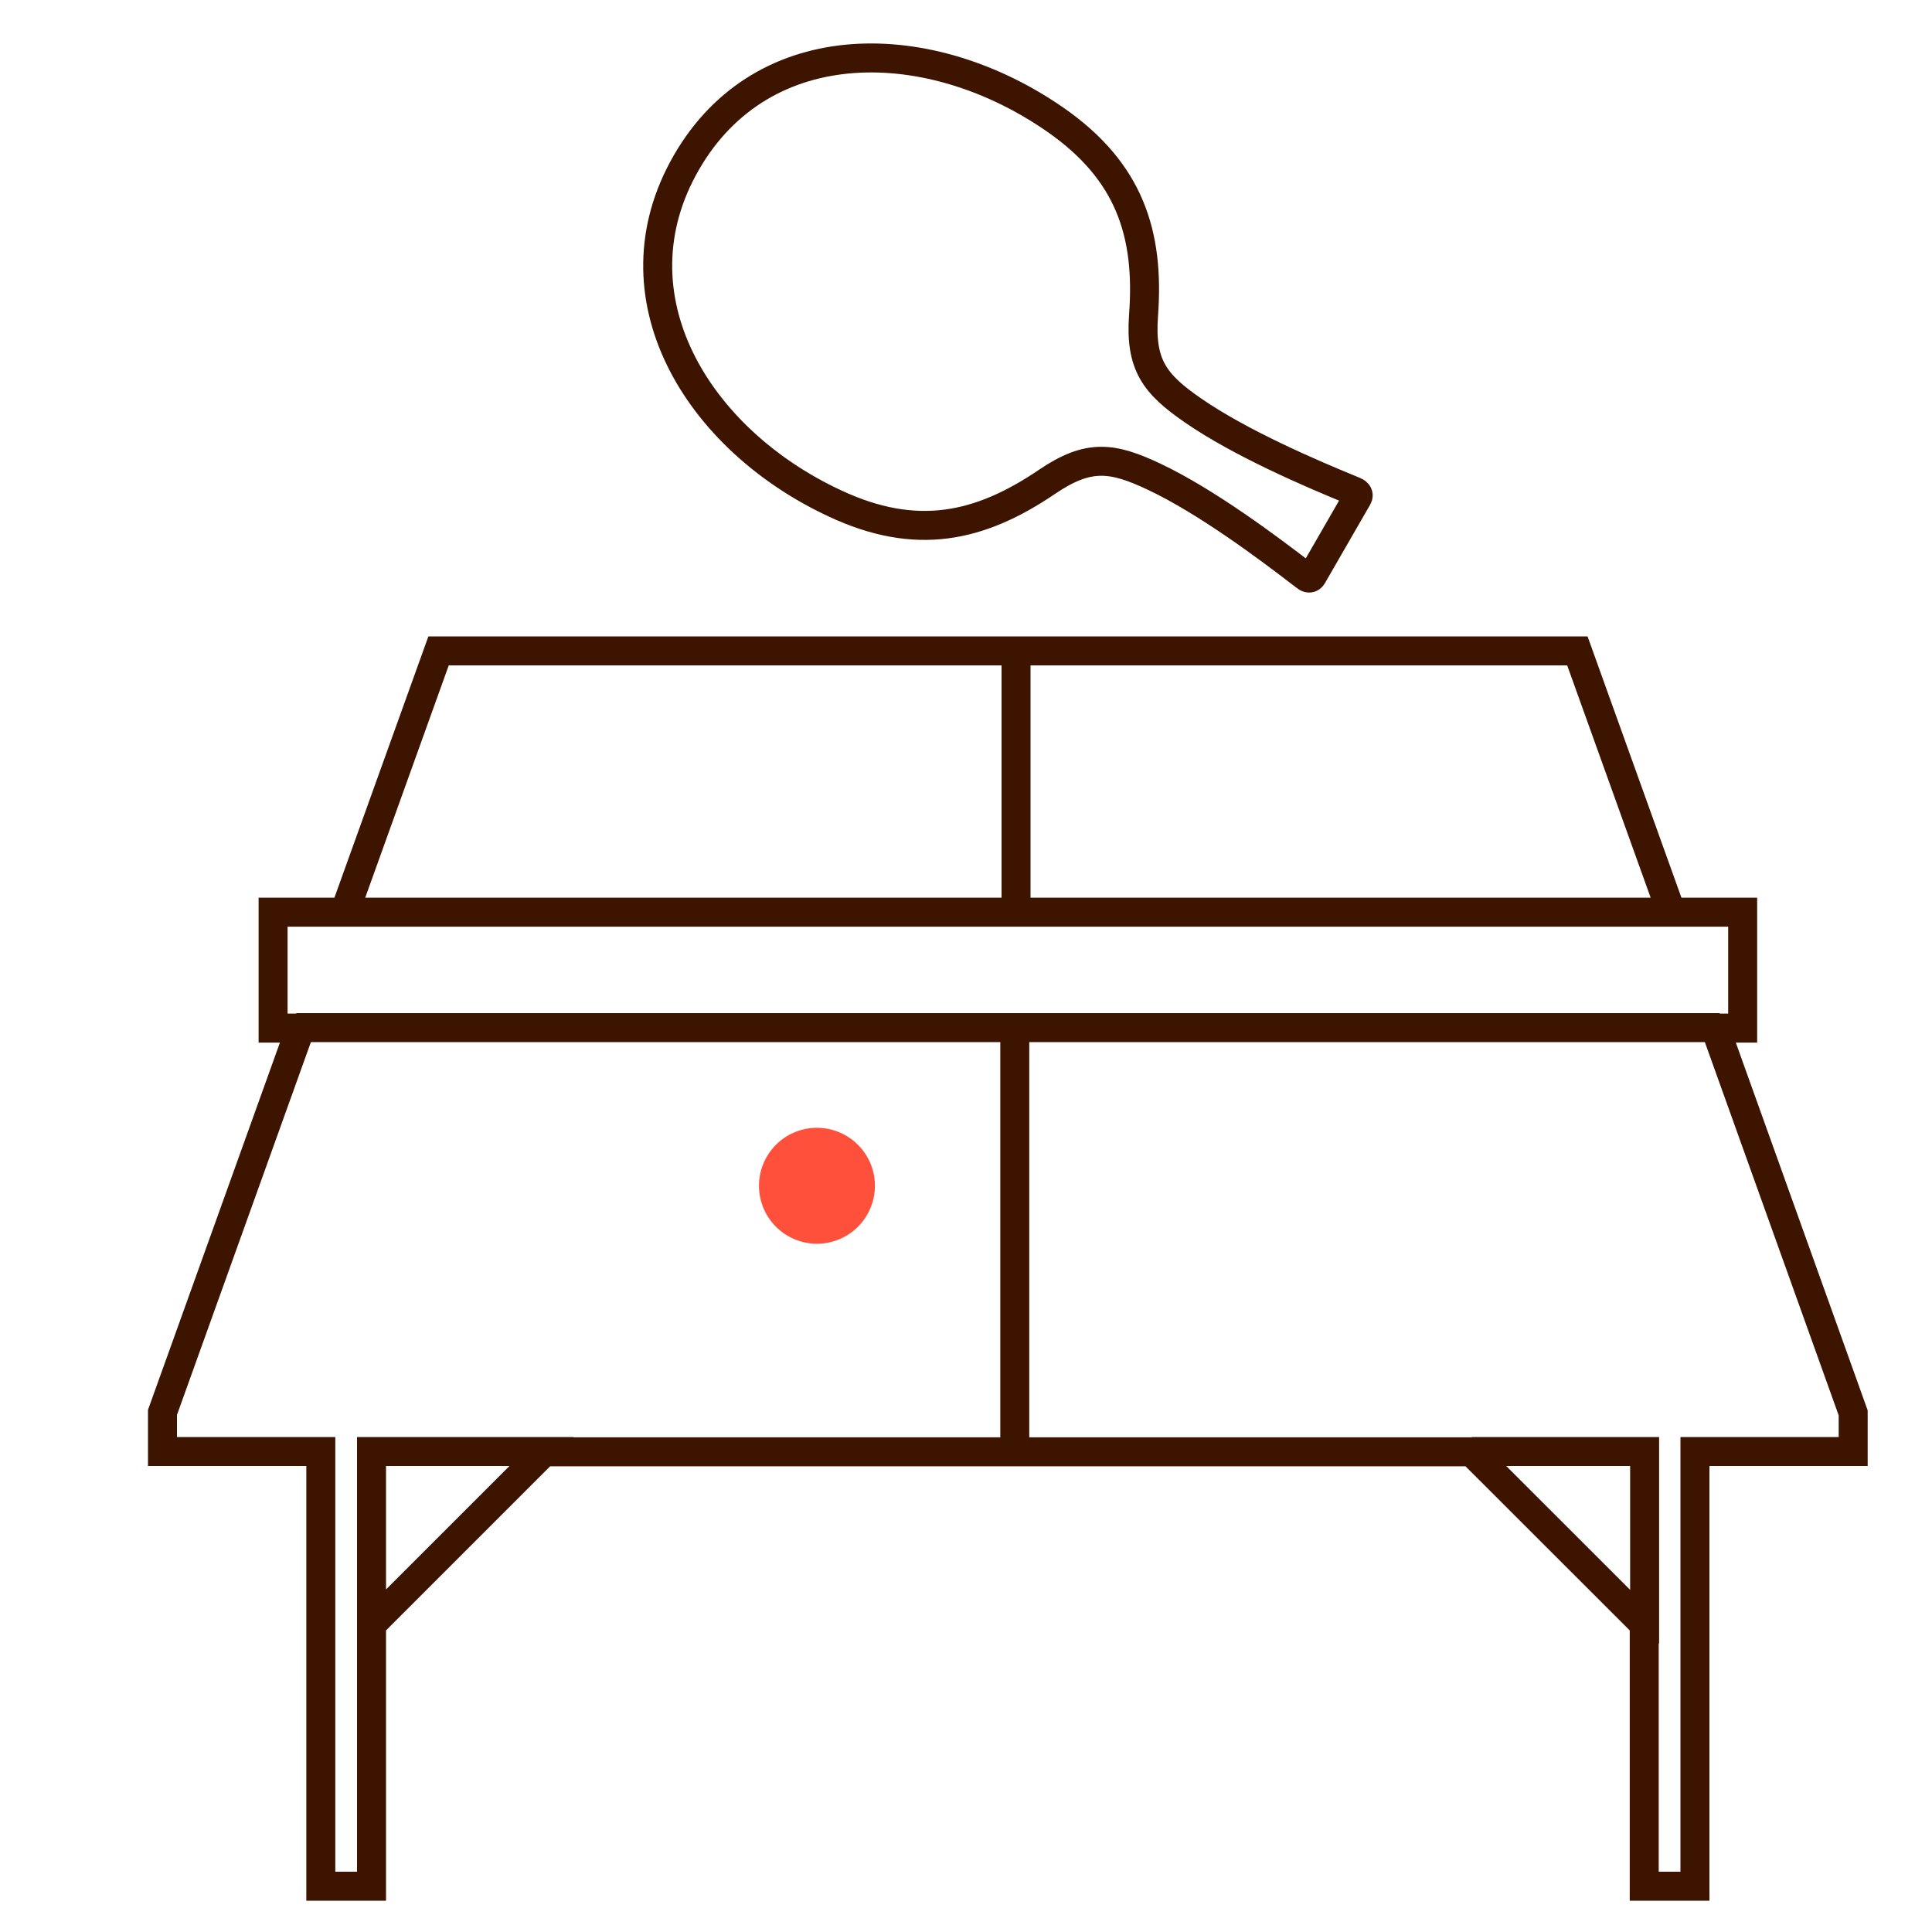 <svg id="Warstwa_1" data-name="Warstwa 1" xmlns="http://www.w3.org/2000/svg" viewBox="0 0 200 200"><defs><style>.cls-1,.cls-3{fill:none;stroke:#3c1400;stroke-miterlimit:10;stroke-width:3px;}.cls-1,.cls-2{fill-rule:evenodd;}.cls-2{fill:#ff503c;}</style></defs><path class="cls-1" d="M138.19,55.57l-2.34,4.06c-.22.37-.56.18-.76,0-3.77-2.91-10.17-7.7-15.57-10.26-4.37-2.07-6.83-2.41-11.12.5-7,4.75-13.59,6.18-22,2.23C72.12,45.44,63.09,30.61,71.06,16.81s25.32-13.39,38.23-4.39c7.64,5.33,9.71,11.77,9.09,20.2-.38,5.16,1.15,7.13,5.12,9.87,4.92,3.4,12.26,6.55,16.67,8.35.25.1.58.3.36.67Z"/><path class="cls-1" d="M16.82,150.26H33.21v45h5.25v-27.1l17.87-17.87h96l17.88,17.87v27.1h5.25v-45h16.38v-4l-14.28-39.83h2.84v-12H28.27v12h2.84L16.82,146.21v4Zm21.64,19.86V150.26H59.37m93,0h17.88v19.86M105.05,149V106.38m67.58-12v-1l-9.34-26H105.18v26m2.12-26H45.4L35.68,94.41"/><path class="cls-2" d="M84.57,128.75a6,6,0,1,0-6-6A6,6,0,0,0,84.57,128.75Z"/><line class="cls-3" x1="178.02" y1="106.38" x2="30.67" y2="106.38"/></svg>